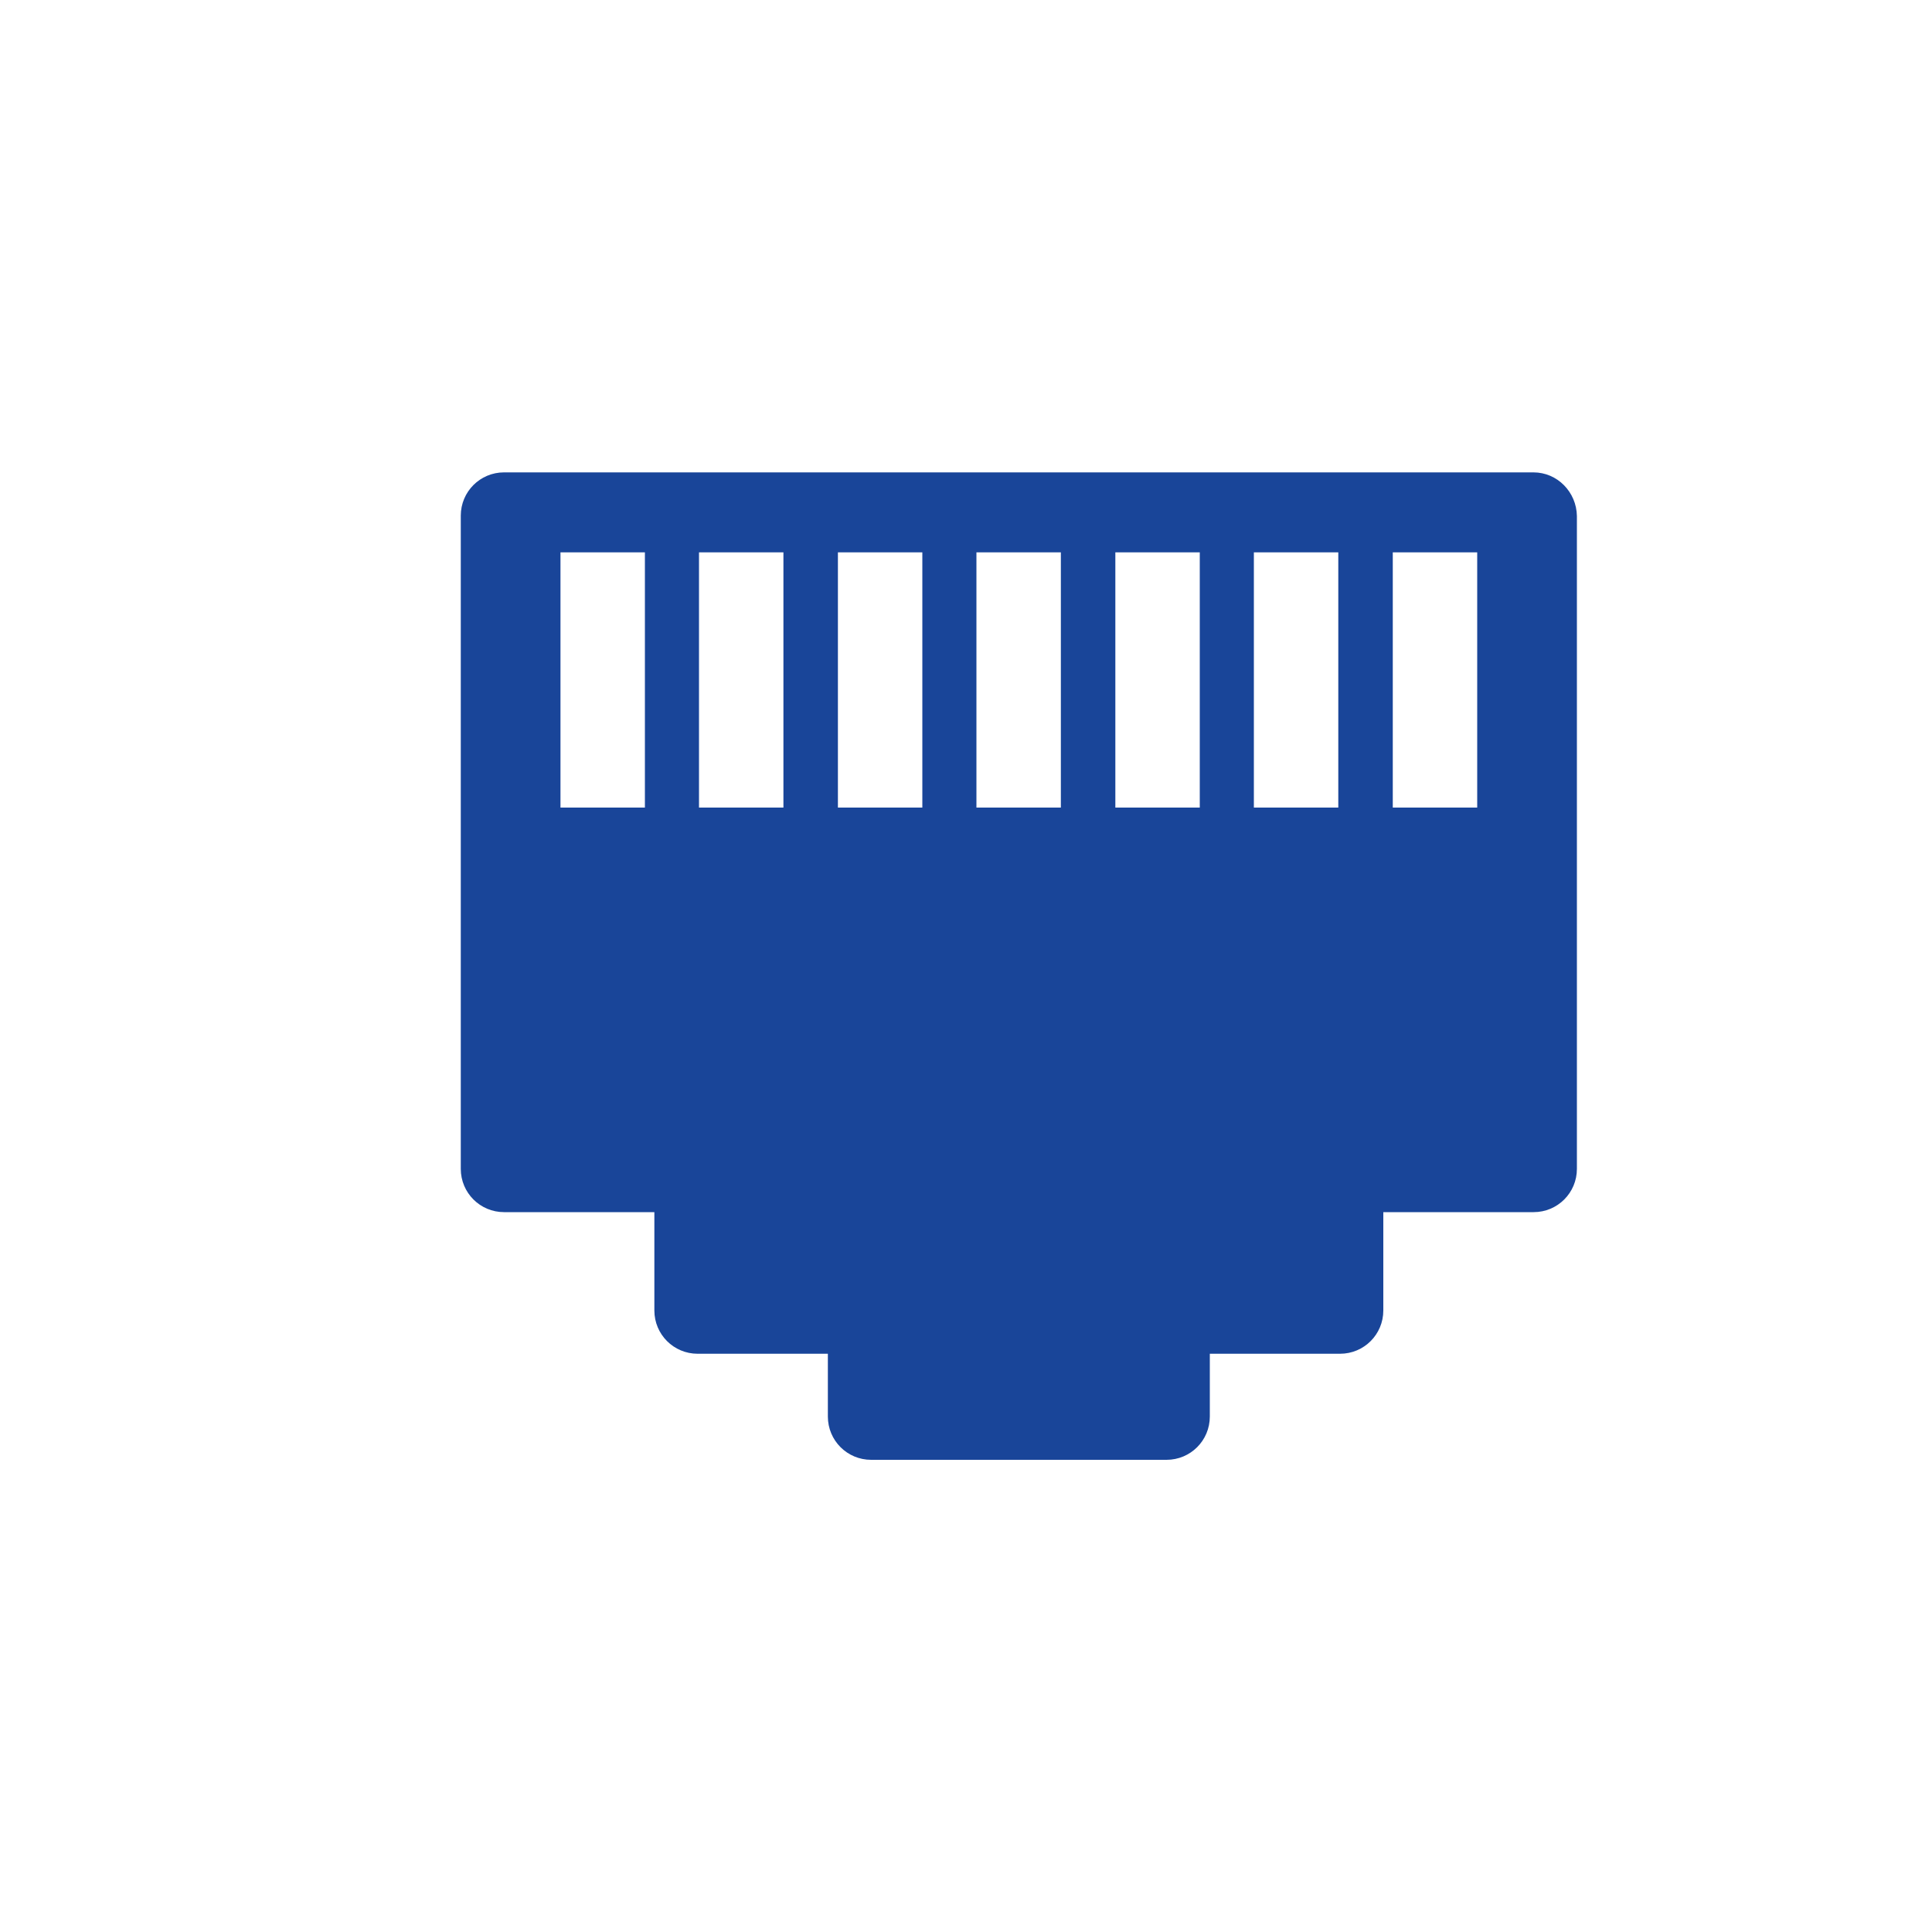 <?xml version="1.0" encoding="utf-8"?>
<!-- Generator: Adobe Illustrator 23.1.0, SVG Export Plug-In . SVG Version: 6.00 Build 0)  -->
<svg version="1.1" id="Layer_1" xmlns="http://www.w3.org/2000/svg" xmlns:xlink="http://www.w3.org/1999/xlink" x="0px" y="0px"
	 viewBox="0 0 1000 1000" style="enable-background:new 0 0 1000 1000;" xml:space="preserve">
<style type="text/css">
	.st0{fill:none;}
	.st1{fill:#194599;}
</style>
<rect x="156" y="200" class="st0" width="687.9" height="599.9"/>
<path class="st1" d="M793.7,244.5H260.9c-12.4,0-22.4,10-22.4,22.4V605c0,12.4,10,22.4,22.4,22.4h77.8v50.9
	c0,12.4,10,22.4,22.4,22.4h67.4v32.5c0,12.4,10,22.4,22.4,22.4h152.9c12.4,0,22.4-10,22.4-22.4v-32.5h67.4c12.4,0,22.4-10,22.4-22.4
	v-50.9h77.8c12.4,0,22.4-10,22.4-22.4V267.1C816,254.7,806.1,244.5,793.7,244.5 M333.8,418h-43.7V285.9h43.7V418z M405.5,418h-43.7
	V285.9h43.7V418z M477.4,418h-43.7V285.9h43.7V418z M549.1,418h-43.7V285.9h43.7V418z M621,418h-43.7V285.9H621V418z M692.7,418H649
	V285.9h43.7V418z M764.6,418h-43.7V285.9h43.7V418z"/>
</svg>
